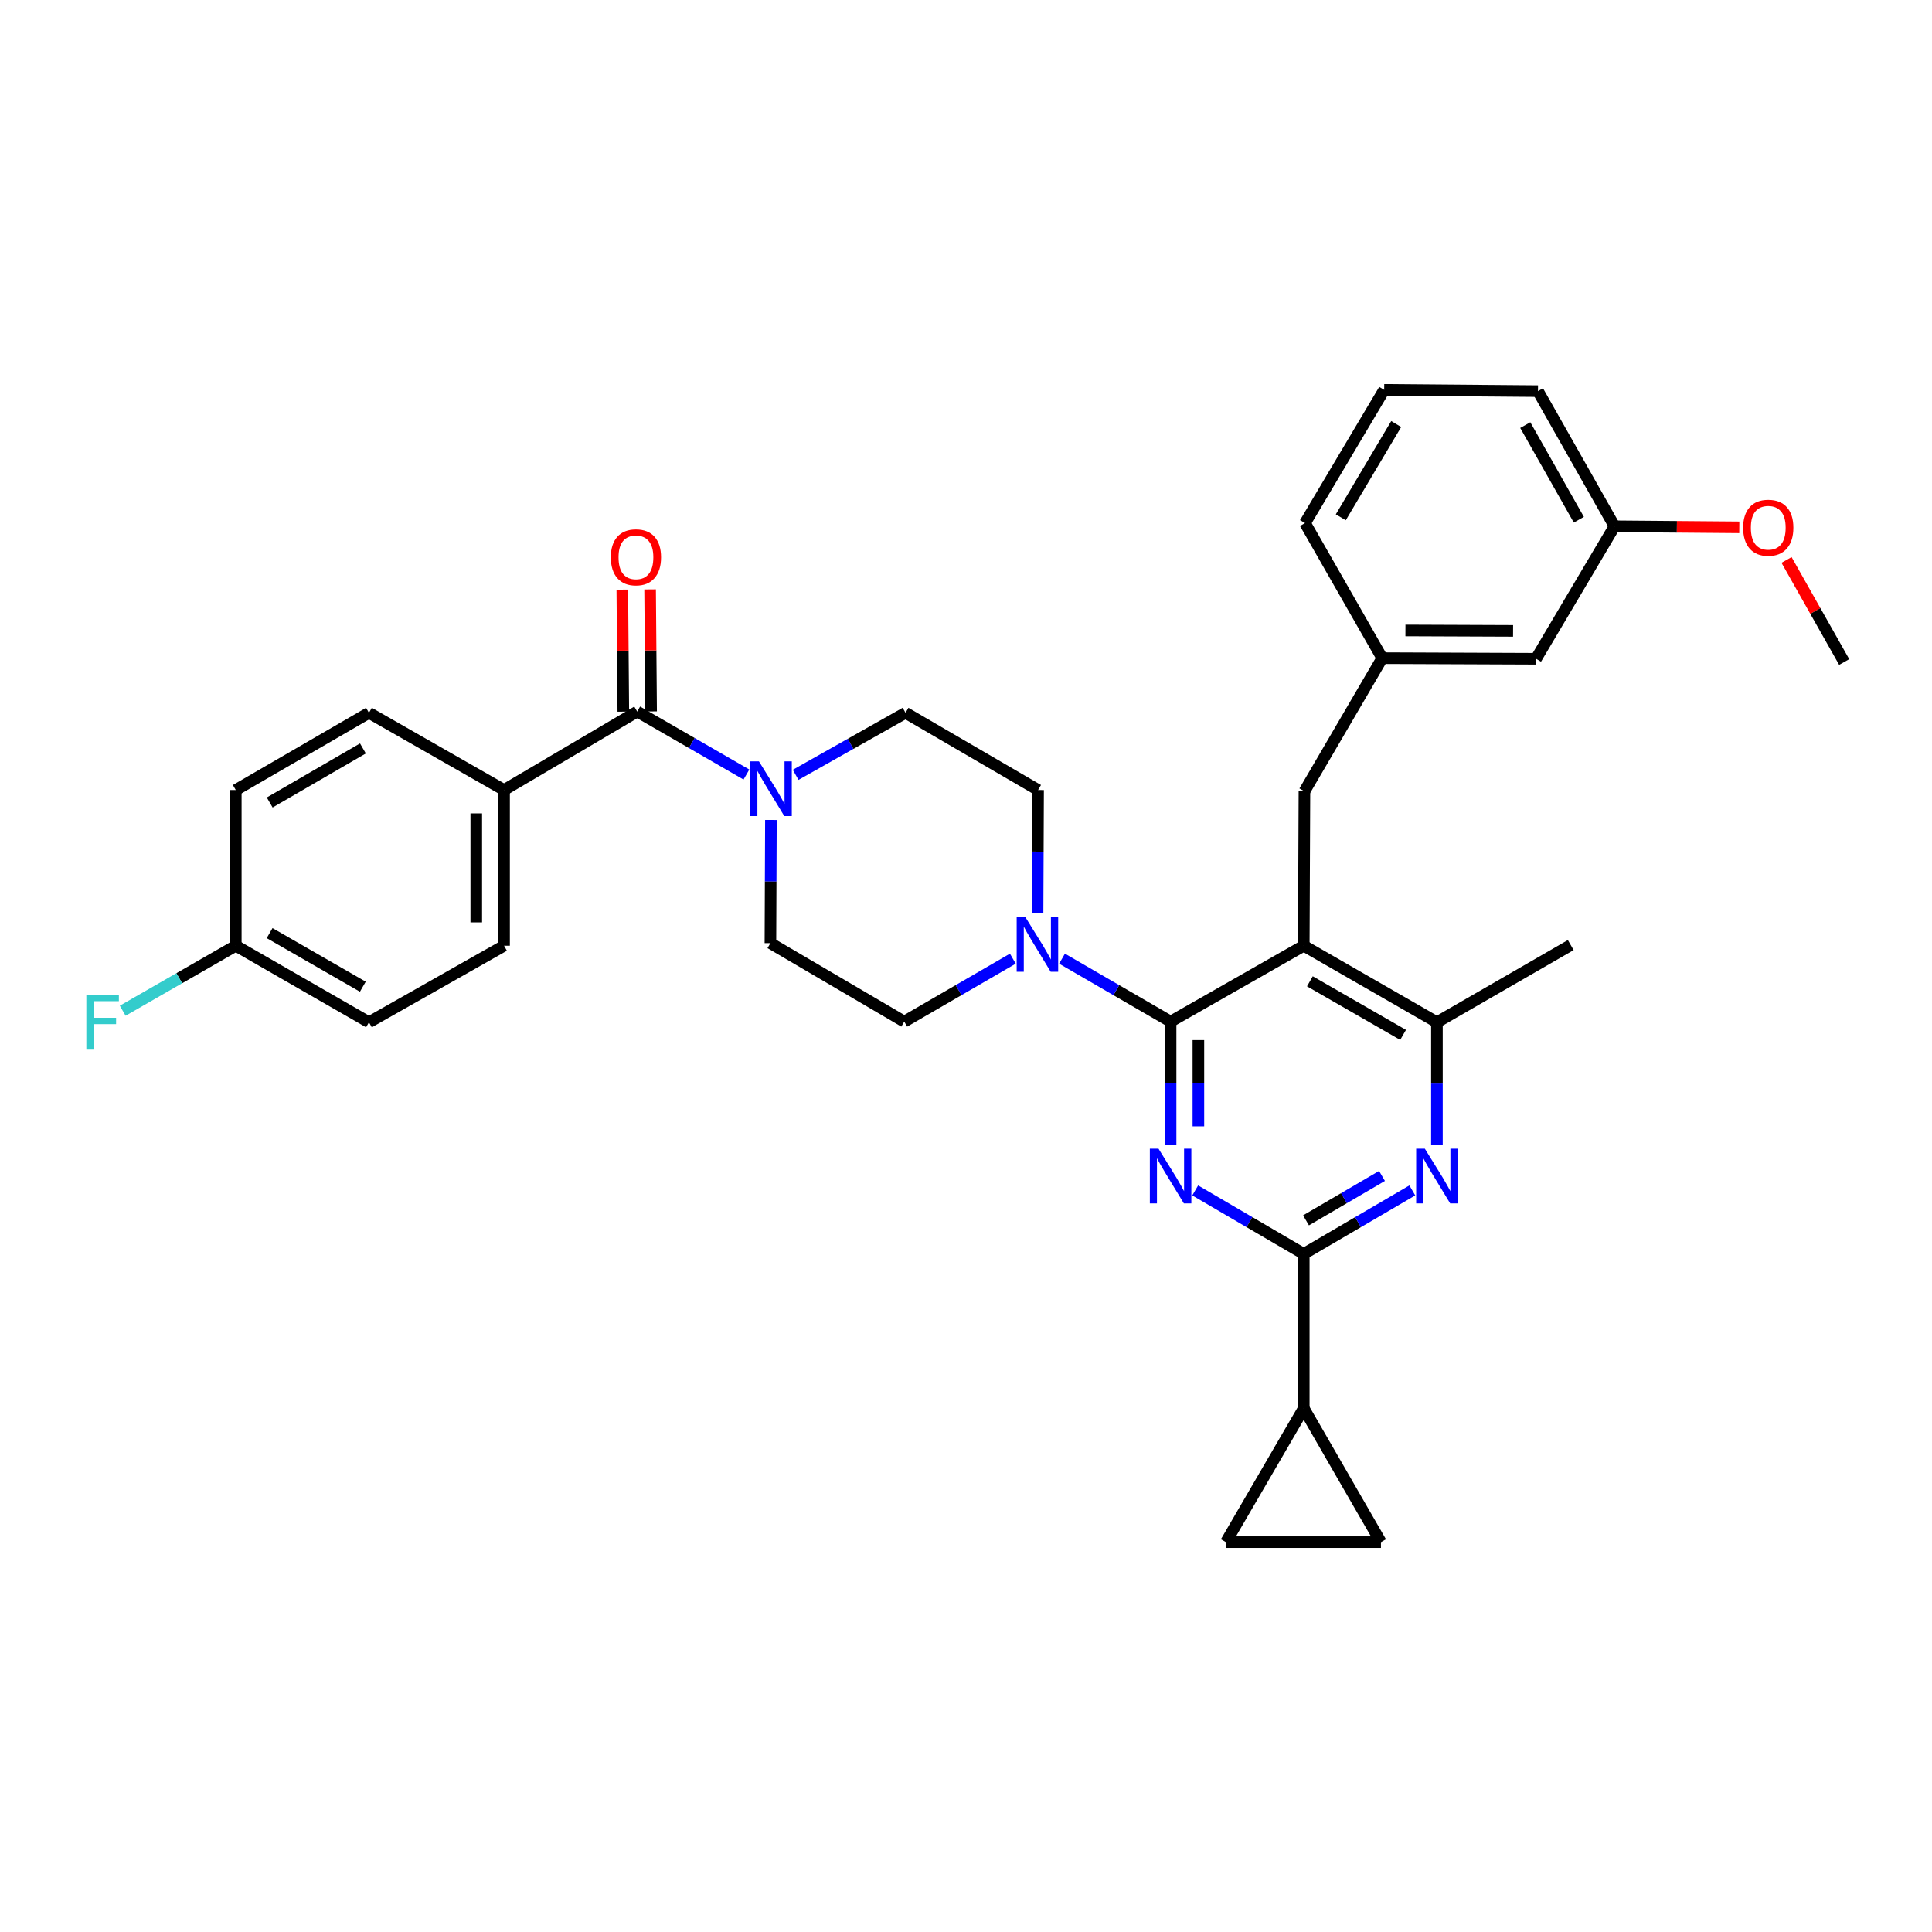 <?xml version='1.0' encoding='iso-8859-1'?>
<svg version='1.1' baseProfile='full'
              xmlns='http://www.w3.org/2000/svg'
                      xmlns:rdkit='http://www.rdkit.org/xml'
                      xmlns:xlink='http://www.w3.org/1999/xlink'
                  xml:space='preserve'
width='1000px' height='1000px' viewBox='0 0 1000 1000'>
<!-- END OF HEADER -->
<rect style='opacity:1.0;fill:#FFFFFF;stroke:none' width='1000' height='1000' x='0' y='0'> </rect>
<path class='bond-0' d='M 605.897,528.788 L 605.897,560.671' style='fill:none;fill-rule:evenodd;stroke:#000000;stroke-width:6px;stroke-linecap:butt;stroke-linejoin:miter;stroke-opacity:1' />
<path class='bond-0' d='M 605.897,560.671 L 605.897,592.553' style='fill:none;fill-rule:evenodd;stroke:#0000FF;stroke-width:6px;stroke-linecap:butt;stroke-linejoin:miter;stroke-opacity:1' />
<path class='bond-0' d='M 620.283,538.353 L 620.283,560.671' style='fill:none;fill-rule:evenodd;stroke:#000000;stroke-width:6px;stroke-linecap:butt;stroke-linejoin:miter;stroke-opacity:1' />
<path class='bond-0' d='M 620.283,560.671 L 620.283,582.989' style='fill:none;fill-rule:evenodd;stroke:#0000FF;stroke-width:6px;stroke-linecap:butt;stroke-linejoin:miter;stroke-opacity:1' />
<path class='bond-1' d='M 605.897,528.788 L 674.823,489.506' style='fill:none;fill-rule:evenodd;stroke:#000000;stroke-width:6px;stroke-linecap:butt;stroke-linejoin:miter;stroke-opacity:1' />
<path class='bond-4' d='M 605.897,528.788 L 577.8,512.498' style='fill:none;fill-rule:evenodd;stroke:#000000;stroke-width:6px;stroke-linecap:butt;stroke-linejoin:miter;stroke-opacity:1' />
<path class='bond-4' d='M 577.8,512.498 L 549.703,496.208' style='fill:none;fill-rule:evenodd;stroke:#0000FF;stroke-width:6px;stroke-linecap:butt;stroke-linejoin:miter;stroke-opacity:1' />
<path class='bond-2' d='M 618.633,616.158 L 646.728,632.583' style='fill:none;fill-rule:evenodd;stroke:#0000FF;stroke-width:6px;stroke-linecap:butt;stroke-linejoin:miter;stroke-opacity:1' />
<path class='bond-2' d='M 646.728,632.583 L 674.823,649.009' style='fill:none;fill-rule:evenodd;stroke:#000000;stroke-width:6px;stroke-linecap:butt;stroke-linejoin:miter;stroke-opacity:1' />
<path class='bond-6' d='M 674.823,489.506 L 743.748,529.124' style='fill:none;fill-rule:evenodd;stroke:#000000;stroke-width:6px;stroke-linecap:butt;stroke-linejoin:miter;stroke-opacity:1' />
<path class='bond-6' d='M 677.992,507.921 L 726.24,535.654' style='fill:none;fill-rule:evenodd;stroke:#000000;stroke-width:6px;stroke-linecap:butt;stroke-linejoin:miter;stroke-opacity:1' />
<path class='bond-11' d='M 674.823,489.506 L 675.174,409.591' style='fill:none;fill-rule:evenodd;stroke:#000000;stroke-width:6px;stroke-linecap:butt;stroke-linejoin:miter;stroke-opacity:1' />
<path class='bond-3' d='M 674.823,649.009 L 702.917,632.583' style='fill:none;fill-rule:evenodd;stroke:#000000;stroke-width:6px;stroke-linecap:butt;stroke-linejoin:miter;stroke-opacity:1' />
<path class='bond-3' d='M 702.917,632.583 L 731.012,616.158' style='fill:none;fill-rule:evenodd;stroke:#0000FF;stroke-width:6px;stroke-linecap:butt;stroke-linejoin:miter;stroke-opacity:1' />
<path class='bond-3' d='M 675.99,631.662 L 695.656,620.164' style='fill:none;fill-rule:evenodd;stroke:#000000;stroke-width:6px;stroke-linecap:butt;stroke-linejoin:miter;stroke-opacity:1' />
<path class='bond-3' d='M 695.656,620.164 L 715.323,608.666' style='fill:none;fill-rule:evenodd;stroke:#0000FF;stroke-width:6px;stroke-linecap:butt;stroke-linejoin:miter;stroke-opacity:1' />
<path class='bond-8' d='M 674.823,649.009 L 674.823,728.94' style='fill:none;fill-rule:evenodd;stroke:#000000;stroke-width:6px;stroke-linecap:butt;stroke-linejoin:miter;stroke-opacity:1' />
<path class='bond-33' d='M 743.748,592.562 L 743.748,560.843' style='fill:none;fill-rule:evenodd;stroke:#0000FF;stroke-width:6px;stroke-linecap:butt;stroke-linejoin:miter;stroke-opacity:1' />
<path class='bond-33' d='M 743.748,560.843 L 743.748,529.124' style='fill:none;fill-rule:evenodd;stroke:#000000;stroke-width:6px;stroke-linecap:butt;stroke-linejoin:miter;stroke-opacity:1' />
<path class='bond-13' d='M 524.239,496.208 L 496.138,512.498' style='fill:none;fill-rule:evenodd;stroke:#0000FF;stroke-width:6px;stroke-linecap:butt;stroke-linejoin:miter;stroke-opacity:1' />
<path class='bond-13' d='M 496.138,512.498 L 468.037,528.788' style='fill:none;fill-rule:evenodd;stroke:#000000;stroke-width:6px;stroke-linecap:butt;stroke-linejoin:miter;stroke-opacity:1' />
<path class='bond-14' d='M 537.039,472.669 L 537.173,440.79' style='fill:none;fill-rule:evenodd;stroke:#0000FF;stroke-width:6px;stroke-linecap:butt;stroke-linejoin:miter;stroke-opacity:1' />
<path class='bond-14' d='M 537.173,440.79 L 537.307,408.912' style='fill:none;fill-rule:evenodd;stroke:#000000;stroke-width:6px;stroke-linecap:butt;stroke-linejoin:miter;stroke-opacity:1' />
<path class='bond-5' d='M 329.818,368.295 L 358.083,384.598' style='fill:none;fill-rule:evenodd;stroke:#000000;stroke-width:6px;stroke-linecap:butt;stroke-linejoin:miter;stroke-opacity:1' />
<path class='bond-5' d='M 358.083,384.598 L 386.349,400.901' style='fill:none;fill-rule:evenodd;stroke:#0000FF;stroke-width:6px;stroke-linecap:butt;stroke-linejoin:miter;stroke-opacity:1' />
<path class='bond-12' d='M 329.818,368.295 L 260.901,408.912' style='fill:none;fill-rule:evenodd;stroke:#000000;stroke-width:6px;stroke-linecap:butt;stroke-linejoin:miter;stroke-opacity:1' />
<path class='bond-17' d='M 337.011,368.236 L 336.752,336.653' style='fill:none;fill-rule:evenodd;stroke:#000000;stroke-width:6px;stroke-linecap:butt;stroke-linejoin:miter;stroke-opacity:1' />
<path class='bond-17' d='M 336.752,336.653 L 336.493,305.071' style='fill:none;fill-rule:evenodd;stroke:#FF0000;stroke-width:6px;stroke-linecap:butt;stroke-linejoin:miter;stroke-opacity:1' />
<path class='bond-17' d='M 322.626,368.354 L 322.367,336.771' style='fill:none;fill-rule:evenodd;stroke:#000000;stroke-width:6px;stroke-linecap:butt;stroke-linejoin:miter;stroke-opacity:1' />
<path class='bond-17' d='M 322.367,336.771 L 322.108,305.189' style='fill:none;fill-rule:evenodd;stroke:#FF0000;stroke-width:6px;stroke-linecap:butt;stroke-linejoin:miter;stroke-opacity:1' />
<path class='bond-27' d='M 743.748,529.124 L 813.018,489.17' style='fill:none;fill-rule:evenodd;stroke:#000000;stroke-width:6px;stroke-linecap:butt;stroke-linejoin:miter;stroke-opacity:1' />
<path class='bond-7' d='M 399.023,424.406 L 398.896,456.289' style='fill:none;fill-rule:evenodd;stroke:#0000FF;stroke-width:6px;stroke-linecap:butt;stroke-linejoin:miter;stroke-opacity:1' />
<path class='bond-7' d='M 398.896,456.289 L 398.768,488.171' style='fill:none;fill-rule:evenodd;stroke:#000000;stroke-width:6px;stroke-linecap:butt;stroke-linejoin:miter;stroke-opacity:1' />
<path class='bond-34' d='M 411.826,401.057 L 440.264,385.004' style='fill:none;fill-rule:evenodd;stroke:#0000FF;stroke-width:6px;stroke-linecap:butt;stroke-linejoin:miter;stroke-opacity:1' />
<path class='bond-34' d='M 440.264,385.004 L 468.701,368.95' style='fill:none;fill-rule:evenodd;stroke:#000000;stroke-width:6px;stroke-linecap:butt;stroke-linejoin:miter;stroke-opacity:1' />
<path class='bond-9' d='M 674.823,728.94 L 714.776,798.209' style='fill:none;fill-rule:evenodd;stroke:#000000;stroke-width:6px;stroke-linecap:butt;stroke-linejoin:miter;stroke-opacity:1' />
<path class='bond-10' d='M 674.823,728.94 L 634.525,798.209' style='fill:none;fill-rule:evenodd;stroke:#000000;stroke-width:6px;stroke-linecap:butt;stroke-linejoin:miter;stroke-opacity:1' />
<path class='bond-35' d='M 714.776,798.209 L 634.525,798.209' style='fill:none;fill-rule:evenodd;stroke:#000000;stroke-width:6px;stroke-linecap:butt;stroke-linejoin:miter;stroke-opacity:1' />
<path class='bond-18' d='M 675.174,409.591 L 715.455,340.657' style='fill:none;fill-rule:evenodd;stroke:#000000;stroke-width:6px;stroke-linecap:butt;stroke-linejoin:miter;stroke-opacity:1' />
<path class='bond-19' d='M 260.901,408.912 L 260.901,489.506' style='fill:none;fill-rule:evenodd;stroke:#000000;stroke-width:6px;stroke-linecap:butt;stroke-linejoin:miter;stroke-opacity:1' />
<path class='bond-19' d='M 246.515,421.001 L 246.515,477.417' style='fill:none;fill-rule:evenodd;stroke:#000000;stroke-width:6px;stroke-linecap:butt;stroke-linejoin:miter;stroke-opacity:1' />
<path class='bond-20' d='M 260.901,408.912 L 190.968,368.95' style='fill:none;fill-rule:evenodd;stroke:#000000;stroke-width:6px;stroke-linecap:butt;stroke-linejoin:miter;stroke-opacity:1' />
<path class='bond-16' d='M 468.037,528.788 L 398.768,488.171' style='fill:none;fill-rule:evenodd;stroke:#000000;stroke-width:6px;stroke-linecap:butt;stroke-linejoin:miter;stroke-opacity:1' />
<path class='bond-15' d='M 537.307,408.912 L 468.701,368.95' style='fill:none;fill-rule:evenodd;stroke:#000000;stroke-width:6px;stroke-linecap:butt;stroke-linejoin:miter;stroke-opacity:1' />
<path class='bond-21' d='M 715.455,340.657 L 795.051,340.977' style='fill:none;fill-rule:evenodd;stroke:#000000;stroke-width:6px;stroke-linecap:butt;stroke-linejoin:miter;stroke-opacity:1' />
<path class='bond-21' d='M 727.453,326.319 L 783.169,326.543' style='fill:none;fill-rule:evenodd;stroke:#000000;stroke-width:6px;stroke-linecap:butt;stroke-linejoin:miter;stroke-opacity:1' />
<path class='bond-30' d='M 715.455,340.657 L 675.478,270.741' style='fill:none;fill-rule:evenodd;stroke:#000000;stroke-width:6px;stroke-linecap:butt;stroke-linejoin:miter;stroke-opacity:1' />
<path class='bond-24' d='M 260.901,489.506 L 190.968,529.124' style='fill:none;fill-rule:evenodd;stroke:#000000;stroke-width:6px;stroke-linecap:butt;stroke-linejoin:miter;stroke-opacity:1' />
<path class='bond-23' d='M 190.968,368.95 L 122.042,408.912' style='fill:none;fill-rule:evenodd;stroke:#000000;stroke-width:6px;stroke-linecap:butt;stroke-linejoin:miter;stroke-opacity:1' />
<path class='bond-23' d='M 187.845,387.39 L 139.597,415.363' style='fill:none;fill-rule:evenodd;stroke:#000000;stroke-width:6px;stroke-linecap:butt;stroke-linejoin:miter;stroke-opacity:1' />
<path class='bond-25' d='M 795.051,340.977 L 835.668,272.403' style='fill:none;fill-rule:evenodd;stroke:#000000;stroke-width:6px;stroke-linecap:butt;stroke-linejoin:miter;stroke-opacity:1' />
<path class='bond-22' d='M 122.042,489.506 L 122.042,408.912' style='fill:none;fill-rule:evenodd;stroke:#000000;stroke-width:6px;stroke-linecap:butt;stroke-linejoin:miter;stroke-opacity:1' />
<path class='bond-26' d='M 122.042,489.506 L 92.779,506.324' style='fill:none;fill-rule:evenodd;stroke:#000000;stroke-width:6px;stroke-linecap:butt;stroke-linejoin:miter;stroke-opacity:1' />
<path class='bond-26' d='M 92.779,506.324 L 63.516,523.142' style='fill:none;fill-rule:evenodd;stroke:#33CCCC;stroke-width:6px;stroke-linecap:butt;stroke-linejoin:miter;stroke-opacity:1' />
<path class='bond-37' d='M 122.042,489.506 L 190.968,529.124' style='fill:none;fill-rule:evenodd;stroke:#000000;stroke-width:6px;stroke-linecap:butt;stroke-linejoin:miter;stroke-opacity:1' />
<path class='bond-37' d='M 139.55,482.976 L 187.798,510.709' style='fill:none;fill-rule:evenodd;stroke:#000000;stroke-width:6px;stroke-linecap:butt;stroke-linejoin:miter;stroke-opacity:1' />
<path class='bond-28' d='M 835.668,272.403 L 867.963,272.672' style='fill:none;fill-rule:evenodd;stroke:#000000;stroke-width:6px;stroke-linecap:butt;stroke-linejoin:miter;stroke-opacity:1' />
<path class='bond-28' d='M 867.963,272.672 L 900.258,272.941' style='fill:none;fill-rule:evenodd;stroke:#FF0000;stroke-width:6px;stroke-linecap:butt;stroke-linejoin:miter;stroke-opacity:1' />
<path class='bond-31' d='M 835.668,272.403 L 796.05,202.454' style='fill:none;fill-rule:evenodd;stroke:#000000;stroke-width:6px;stroke-linecap:butt;stroke-linejoin:miter;stroke-opacity:1' />
<path class='bond-31' d='M 817.207,269.001 L 789.475,220.036' style='fill:none;fill-rule:evenodd;stroke:#000000;stroke-width:6px;stroke-linecap:butt;stroke-linejoin:miter;stroke-opacity:1' />
<path class='bond-32' d='M 924.711,289.824 L 939.628,316.24' style='fill:none;fill-rule:evenodd;stroke:#FF0000;stroke-width:6px;stroke-linecap:butt;stroke-linejoin:miter;stroke-opacity:1' />
<path class='bond-32' d='M 939.628,316.24 L 954.545,342.655' style='fill:none;fill-rule:evenodd;stroke:#000000;stroke-width:6px;stroke-linecap:butt;stroke-linejoin:miter;stroke-opacity:1' />
<path class='bond-29' d='M 716.454,201.791 L 675.478,270.741' style='fill:none;fill-rule:evenodd;stroke:#000000;stroke-width:6px;stroke-linecap:butt;stroke-linejoin:miter;stroke-opacity:1' />
<path class='bond-29' d='M 722.675,219.483 L 693.991,267.748' style='fill:none;fill-rule:evenodd;stroke:#000000;stroke-width:6px;stroke-linecap:butt;stroke-linejoin:miter;stroke-opacity:1' />
<path class='bond-36' d='M 716.454,201.791 L 796.05,202.454' style='fill:none;fill-rule:evenodd;stroke:#000000;stroke-width:6px;stroke-linecap:butt;stroke-linejoin:miter;stroke-opacity:1' />
<path  class='atom-1' d='M 599.637 594.551
L 608.917 609.551
Q 609.837 611.031, 611.317 613.711
Q 612.797 616.391, 612.877 616.551
L 612.877 594.551
L 616.637 594.551
L 616.637 622.871
L 612.757 622.871
L 602.797 606.471
Q 601.637 604.551, 600.397 602.351
Q 599.197 600.151, 598.837 599.471
L 598.837 622.871
L 595.157 622.871
L 595.157 594.551
L 599.637 594.551
' fill='#0000FF'/>
<path  class='atom-4' d='M 737.488 594.551
L 746.768 609.551
Q 747.688 611.031, 749.168 613.711
Q 750.648 616.391, 750.728 616.551
L 750.728 594.551
L 754.488 594.551
L 754.488 622.871
L 750.608 622.871
L 740.648 606.471
Q 739.488 604.551, 738.248 602.351
Q 737.048 600.151, 736.688 599.471
L 736.688 622.871
L 733.008 622.871
L 733.008 594.551
L 737.488 594.551
' fill='#0000FF'/>
<path  class='atom-5' d='M 530.711 474.667
L 539.991 489.667
Q 540.911 491.147, 542.391 493.827
Q 543.871 496.507, 543.951 496.667
L 543.951 474.667
L 547.711 474.667
L 547.711 502.987
L 543.831 502.987
L 533.871 486.587
Q 532.711 484.667, 531.471 482.467
Q 530.271 480.267, 529.911 479.587
L 529.911 502.987
L 526.231 502.987
L 526.231 474.667
L 530.711 474.667
' fill='#0000FF'/>
<path  class='atom-8' d='M 392.828 394.088
L 402.108 409.088
Q 403.028 410.568, 404.508 413.248
Q 405.988 415.928, 406.068 416.088
L 406.068 394.088
L 409.828 394.088
L 409.828 422.408
L 405.948 422.408
L 395.988 406.008
Q 394.828 404.088, 393.588 401.888
Q 392.388 399.688, 392.028 399.008
L 392.028 422.408
L 388.348 422.408
L 388.348 394.088
L 392.828 394.088
' fill='#0000FF'/>
<path  class='atom-18' d='M 316.163 288.452
Q 316.163 281.652, 319.523 277.852
Q 322.883 274.052, 329.163 274.052
Q 335.443 274.052, 338.803 277.852
Q 342.163 281.652, 342.163 288.452
Q 342.163 295.332, 338.763 299.252
Q 335.363 303.132, 329.163 303.132
Q 322.923 303.132, 319.523 299.252
Q 316.163 295.372, 316.163 288.452
M 329.163 299.932
Q 333.483 299.932, 335.803 297.052
Q 338.163 294.132, 338.163 288.452
Q 338.163 282.892, 335.803 280.092
Q 333.483 277.252, 329.163 277.252
Q 324.843 277.252, 322.483 280.052
Q 320.163 282.852, 320.163 288.452
Q 320.163 294.172, 322.483 297.052
Q 324.843 299.932, 329.163 299.932
' fill='#FF0000'/>
<path  class='atom-27' d='M 44.689 514.964
L 61.529 514.964
L 61.529 518.204
L 48.489 518.204
L 48.489 526.804
L 60.089 526.804
L 60.089 530.084
L 48.489 530.084
L 48.489 543.284
L 44.689 543.284
L 44.689 514.964
' fill='#33CCCC'/>
<path  class='atom-29' d='M 902.247 273.146
Q 902.247 266.346, 905.607 262.546
Q 908.967 258.746, 915.247 258.746
Q 921.527 258.746, 924.887 262.546
Q 928.247 266.346, 928.247 273.146
Q 928.247 280.026, 924.847 283.946
Q 921.447 287.826, 915.247 287.826
Q 909.007 287.826, 905.607 283.946
Q 902.247 280.066, 902.247 273.146
M 915.247 284.626
Q 919.567 284.626, 921.887 281.746
Q 924.247 278.826, 924.247 273.146
Q 924.247 267.586, 921.887 264.786
Q 919.567 261.946, 915.247 261.946
Q 910.927 261.946, 908.567 264.746
Q 906.247 267.546, 906.247 273.146
Q 906.247 278.866, 908.567 281.746
Q 910.927 284.626, 915.247 284.626
' fill='#FF0000'/>
</svg>
